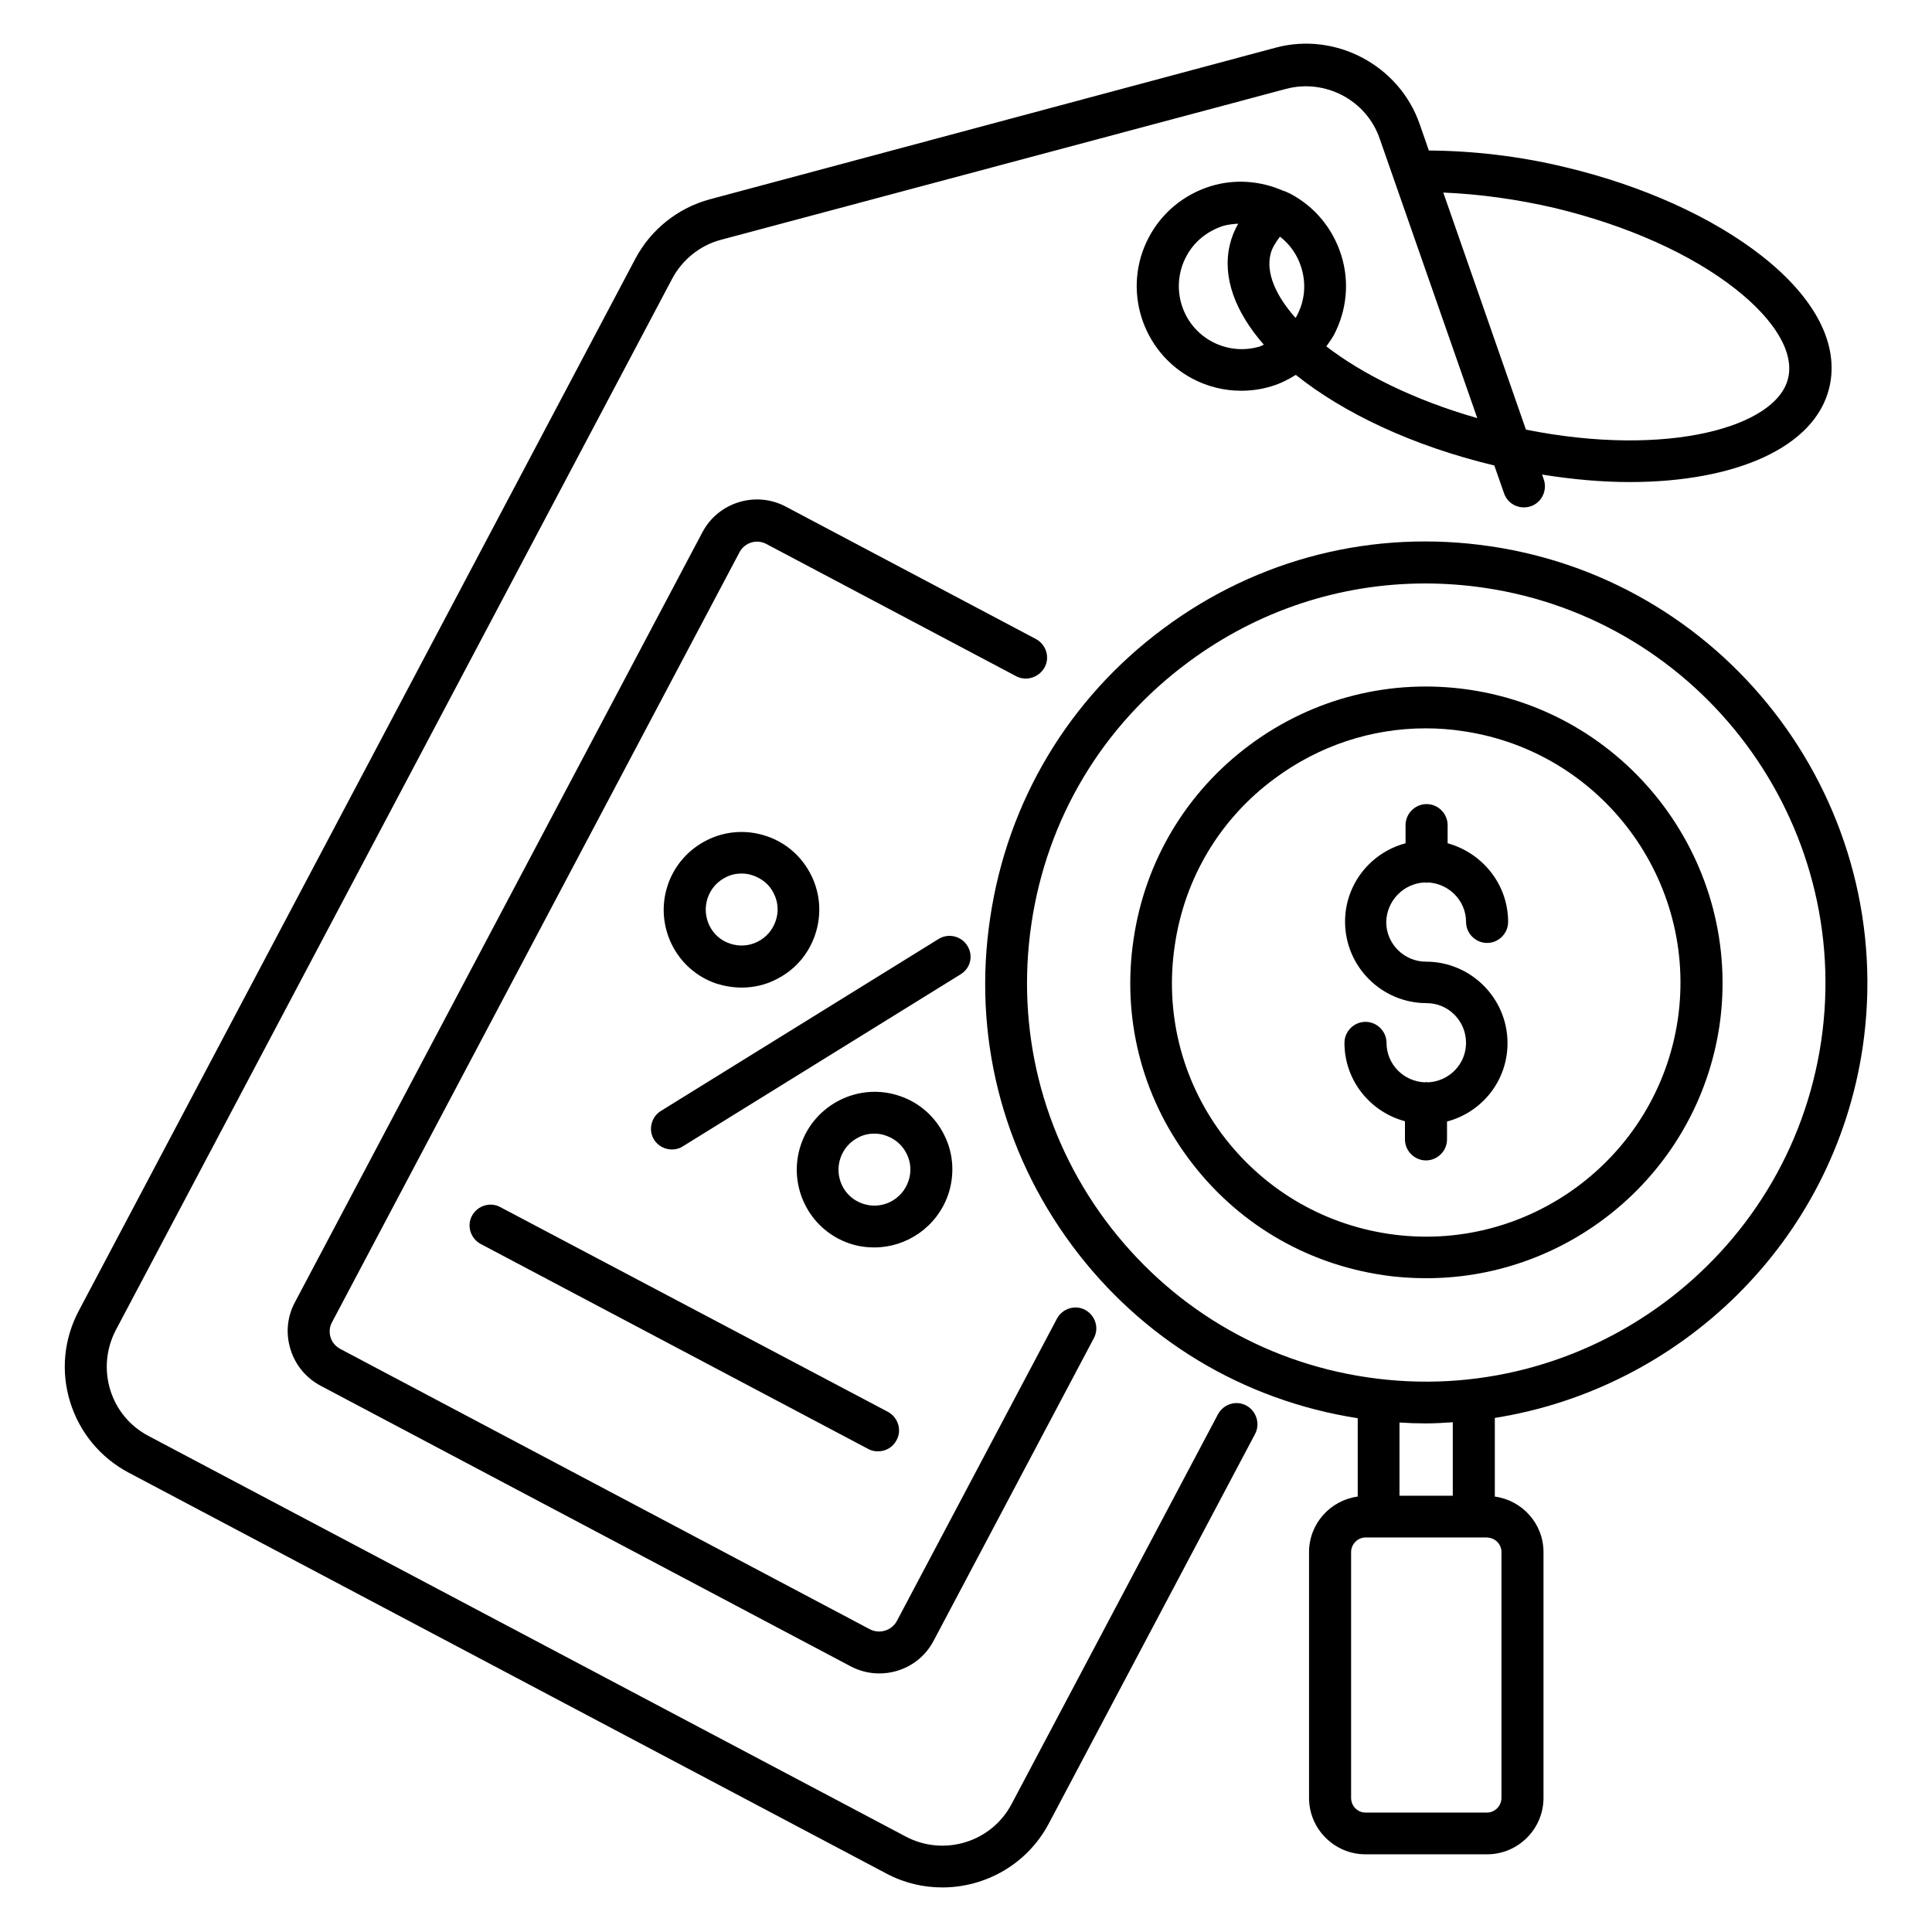 <?xml version="1.0" encoding="UTF-8"?>
<!-- Uploaded to: SVG Repo, www.svgrepo.com, Generator: SVG Repo Mixer Tools -->
<svg fill="#000000" width="800px" height="800px" version="1.1" viewBox="144 144 512 512" xmlns="http://www.w3.org/2000/svg">
 <g>
  <path d="m474.27 516.48c-2.672-1.449-6.031-0.383-7.481 2.289l-54.73 103.36c-5.344 10.078-17.863 13.895-27.938 8.625l-200.84-106.25c-4.887-2.594-8.473-6.945-10.078-12.215-1.602-5.266-1.07-10.84 1.449-15.727l147.48-278.7c2.672-5.039 7.406-8.855 12.902-10.305l149.77-40c10.383-2.75 21.297 2.977 24.809 13.129l25.879 74.121c-16.793-4.809-30.457-11.68-40-19.008 0.688-0.992 1.375-1.91 1.984-2.977 3.434-6.566 4.199-14.047 1.984-21.145-2.215-7.098-7.023-12.902-13.512-16.336-0.305-0.152-0.535-0.23-0.84-0.383-0.305-0.152-0.609-0.305-0.992-0.383-6.106-2.672-12.902-3.207-19.312-1.223-7.098 2.215-12.902 7.023-16.336 13.512-7.176 13.512-1.984 30.305 11.527 37.48 4.047 2.137 8.473 3.207 12.902 3.207 2.75 0 5.496-0.383 8.168-1.223 2.289-0.688 4.352-1.754 6.336-2.977 12.594 10.078 30.84 18.777 52.441 23.969h0.152l2.594 7.406c0.992 2.902 4.121 4.426 7.098 3.434 2.902-0.992 4.426-4.199 3.434-7.098l-0.457-1.297c8.09 1.297 15.879 1.984 23.207 1.984 28.016 0 49.082-9.16 52.898-24.961 2.75-11.375-3.586-23.738-17.863-34.961-13.055-10.23-31.527-18.625-52.059-23.512-12.289-2.977-24.656-4.352-36.184-4.426l-2.441-7.023c-5.418-15.574-22.289-24.504-38.168-20.23l-149.84 40.156c-8.551 2.289-15.727 8.016-19.848 15.801l-147.48 278.77c-3.969 7.481-4.809 16.105-2.289 24.199 2.519 8.09 8.016 14.734 15.496 18.703l200.84 106.26c4.734 2.519 9.77 3.664 14.809 3.664 11.375 0 22.441-6.106 28.168-16.871l54.73-103.36c1.375-2.676 0.309-6.031-2.363-7.484zm13.434-288.85c-0.078 0.23-0.23 0.383-0.383 0.609-5.344-6.031-7.785-11.91-6.641-16.793 0.383-1.68 1.375-3.207 2.519-4.734 2.672 2.062 4.656 4.887 5.648 8.168 1.375 4.356 0.918 8.859-1.145 12.75zm-22.441 6.949c-8.09-4.273-11.223-14.352-6.945-22.52 2.062-3.969 5.574-6.793 9.77-8.168 1.297-0.383 2.672-0.535 4.047-0.609-0.992 1.754-1.754 3.586-2.215 5.574-2.062 8.625 1.449 17.863 9.008 26.488-0.305 0.152-0.688 0.305-0.992 0.457-4.277 1.297-8.781 0.836-12.672-1.223zm90.914-35.422c19.008 4.582 35.953 12.137 47.785 21.449 10.457 8.246 15.574 16.871 13.895 23.664-3.055 12.902-31.984 21.07-69.465 13.586l-21.906-62.824c9.461 0.387 19.613 1.762 29.691 4.125z"/>
  <path d="m420.84 320.84c1.449-2.672 0.383-6.031-2.289-7.481l-66.336-35.113c-7.938-4.199-17.863-1.145-22.062 6.793l-108.02 204.12c-2.062 3.894-2.441 8.246-1.145 12.441 1.297 4.199 4.121 7.559 7.938 9.617l140.46 74.352c2.441 1.297 5.039 1.91 7.633 1.91 5.879 0 11.527-3.129 14.426-8.703l42.441-80.152c1.449-2.672 0.383-6.031-2.289-7.481s-6.031-0.383-7.481 2.289l-42.441 80.152c-1.375 2.519-4.504 3.512-7.098 2.215l-140.46-74.352c-1.223-0.688-2.137-1.754-2.519-3.055-0.383-1.297-0.305-2.75 0.383-3.969l108.02-204.12c1.375-2.519 4.504-3.512 7.098-2.137l66.336 35.113c2.594 1.301 5.953 0.234 7.406-2.438z"/>
  <path d="m400.38 394.66c-1.602-2.594-5.039-3.434-7.633-1.832l-73.586 45.57c-2.594 1.602-3.434 5.039-1.832 7.633 1.07 1.68 2.902 2.594 4.734 2.594 0.992 0 1.984-0.23 2.902-0.84l73.586-45.57c2.668-1.602 3.434-4.961 1.828-7.555z"/>
  <path d="m340.54 405.72c3.129 0 6.258-0.688 9.082-2.137 4.961-2.441 8.625-6.641 10.383-11.832 1.754-5.191 1.449-10.762-0.992-15.727-2.441-4.961-6.641-8.703-11.91-10.457-5.191-1.754-10.84-1.375-15.727 1.07-4.887 2.441-8.625 6.641-10.383 11.832-3.664 10.762 2.062 22.52 12.824 26.184 2.219 0.688 4.508 1.066 6.723 1.066zm-9.008-23.738c0.84-2.441 2.519-4.352 4.809-5.496 1.297-0.688 2.75-0.992 4.199-0.992 0.992 0 2.062 0.152 3.055 0.535 2.441 0.84 4.426 2.519 5.496 4.809 1.145 2.289 1.297 4.887 0.457 7.25-0.84 2.441-2.519 4.352-4.809 5.496-2.289 1.145-4.887 1.297-7.328 0.457-4.887-1.602-7.559-7.019-5.879-12.059z"/>
  <path d="m395.27 460.61c1.754-5.191 1.449-10.84-0.992-15.727-2.441-4.961-6.641-8.703-11.91-10.457-5.191-1.754-10.762-1.375-15.727 1.07-4.887 2.441-8.625 6.641-10.383 11.832-3.664 10.762 2.062 22.52 12.824 26.184 2.215 0.762 4.426 1.07 6.641 1.07 8.555-0.004 16.57-5.426 19.547-13.973zm-10.535-3.59c-1.68 4.961-7.098 7.711-12.137 5.953-4.961-1.68-7.559-7.098-5.879-12.062 0.84-2.441 2.519-4.352 4.809-5.496 1.297-0.688 2.75-0.992 4.199-0.992 0.992 0 2.062 0.152 3.055 0.535 2.441 0.84 4.352 2.519 5.496 4.809 1.145 2.293 1.297 4.887 0.457 7.254z"/>
  <path d="m276.57 463.89c-2.672-1.449-6.031-0.383-7.481 2.289-1.449 2.672-0.383 6.031 2.289 7.481l102.75 54.352c0.84 0.457 1.68 0.609 2.594 0.609 1.984 0 3.894-1.07 4.887-2.977 1.449-2.672 0.383-6.031-2.289-7.481z"/>
  <path d="m539 288.78c-30.84-4.582-61.602 3.129-86.641 21.754-25.039 18.551-41.375 45.801-45.953 76.715-4.656 30.914 3.055 61.68 21.68 86.793 18.398 24.809 45.266 41.066 75.723 45.801v20.762c-7.25 0.992-12.902 7.176-12.902 14.734v65.113c0 8.246 6.719 14.961 14.961 14.961h32.215c8.246 0 14.961-6.719 14.961-14.961v-65.113c0-7.559-5.648-13.742-12.902-14.734v-20.84c49.082-7.785 89.77-46.488 97.48-98.168 9.395-63.809-34.883-123.43-98.621-132.82zm2.902 266.56v65.113c0 2.137-1.754 3.894-3.816 3.894h-32.215c-2.137 0-3.816-1.754-3.816-3.894v-65.113c0-2.137 1.754-3.894 3.816-3.894h31.98c2.371 0 4.051 1.758 4.051 3.894zm-12.902-14.961h-14.121v-19.391c2.367 0.152 4.734 0.23 7.023 0.23 2.367 0 4.734-0.152 7.098-0.305zm97.633-120.46c-8.551 57.711-62.594 97.633-120.3 89.082-27.938-4.121-52.52-18.93-69.387-41.602-16.793-22.672-23.738-50.609-19.617-78.547s18.855-52.594 41.602-69.387c18.398-13.664 40.227-20.84 62.746-20.84 5.191 0 10.457 0.383 15.648 1.145 57.785 8.469 97.785 62.438 89.312 120.15z"/>
  <path d="m533.43 326.79c-20.688-3.055-41.375 2.137-58.168 14.578s-27.785 30.762-30.84 51.449c-3.129 20.762 2.062 41.449 14.578 58.242 12.441 16.793 30.762 27.785 51.449 30.84 3.894 0.609 7.785 0.84 11.602 0.84 38.242 0 71.832-28.016 77.633-66.945 6.188-42.746-23.508-82.668-66.254-89.004zm55.188 87.48c-5.496 36.719-39.848 62.211-76.641 56.715-17.785-2.672-33.434-12.062-44.199-26.488-10.688-14.426-15.113-32.215-12.441-50 2.594-17.785 11.984-33.512 26.488-44.199 11.754-8.703 25.648-13.281 40-13.281 3.281 0 6.641 0.23 10 0.762 36.719 5.426 62.215 39.699 56.793 76.492z"/>
  <path d="m521.6 377.86c0.152 0 0.23 0.078 0.383 0.078s0.23-0.078 0.383-0.078c5.574 0.23 10.152 4.809 10.152 10.457 0 3.055 2.519 5.574 5.574 5.574s5.574-2.519 5.574-5.574c0-10-6.871-18.32-16.031-20.84v-4.809c0-3.055-2.519-5.574-5.574-5.574s-5.574 2.519-5.574 5.574v4.809c-9.238 2.441-16.031 10.84-16.031 20.762 0 11.91 9.695 21.602 21.602 21.602 5.801 0 10.457 4.734 10.457 10.535 0 5.648-4.504 10.23-10.152 10.457-0.152 0-0.23-0.078-0.383-0.078-0.152 0-0.23 0.078-0.383 0.078-5.648-0.23-10.152-4.809-10.152-10.457 0-3.055-2.519-5.574-5.574-5.574-3.055 0-5.574 2.519-5.574 5.574 0 10 6.871 18.32 16.031 20.762v4.809c0 3.055 2.519 5.574 5.574 5.574 3.055 0 5.574-2.519 5.574-5.574v-4.731c9.238-2.441 16.031-10.762 16.031-20.762 0-11.91-9.695-21.602-21.602-21.602-5.801 0-10.535-4.734-10.535-10.457 0.078-5.652 4.578-10.309 10.23-10.535z"/>
 </g>
</svg>
